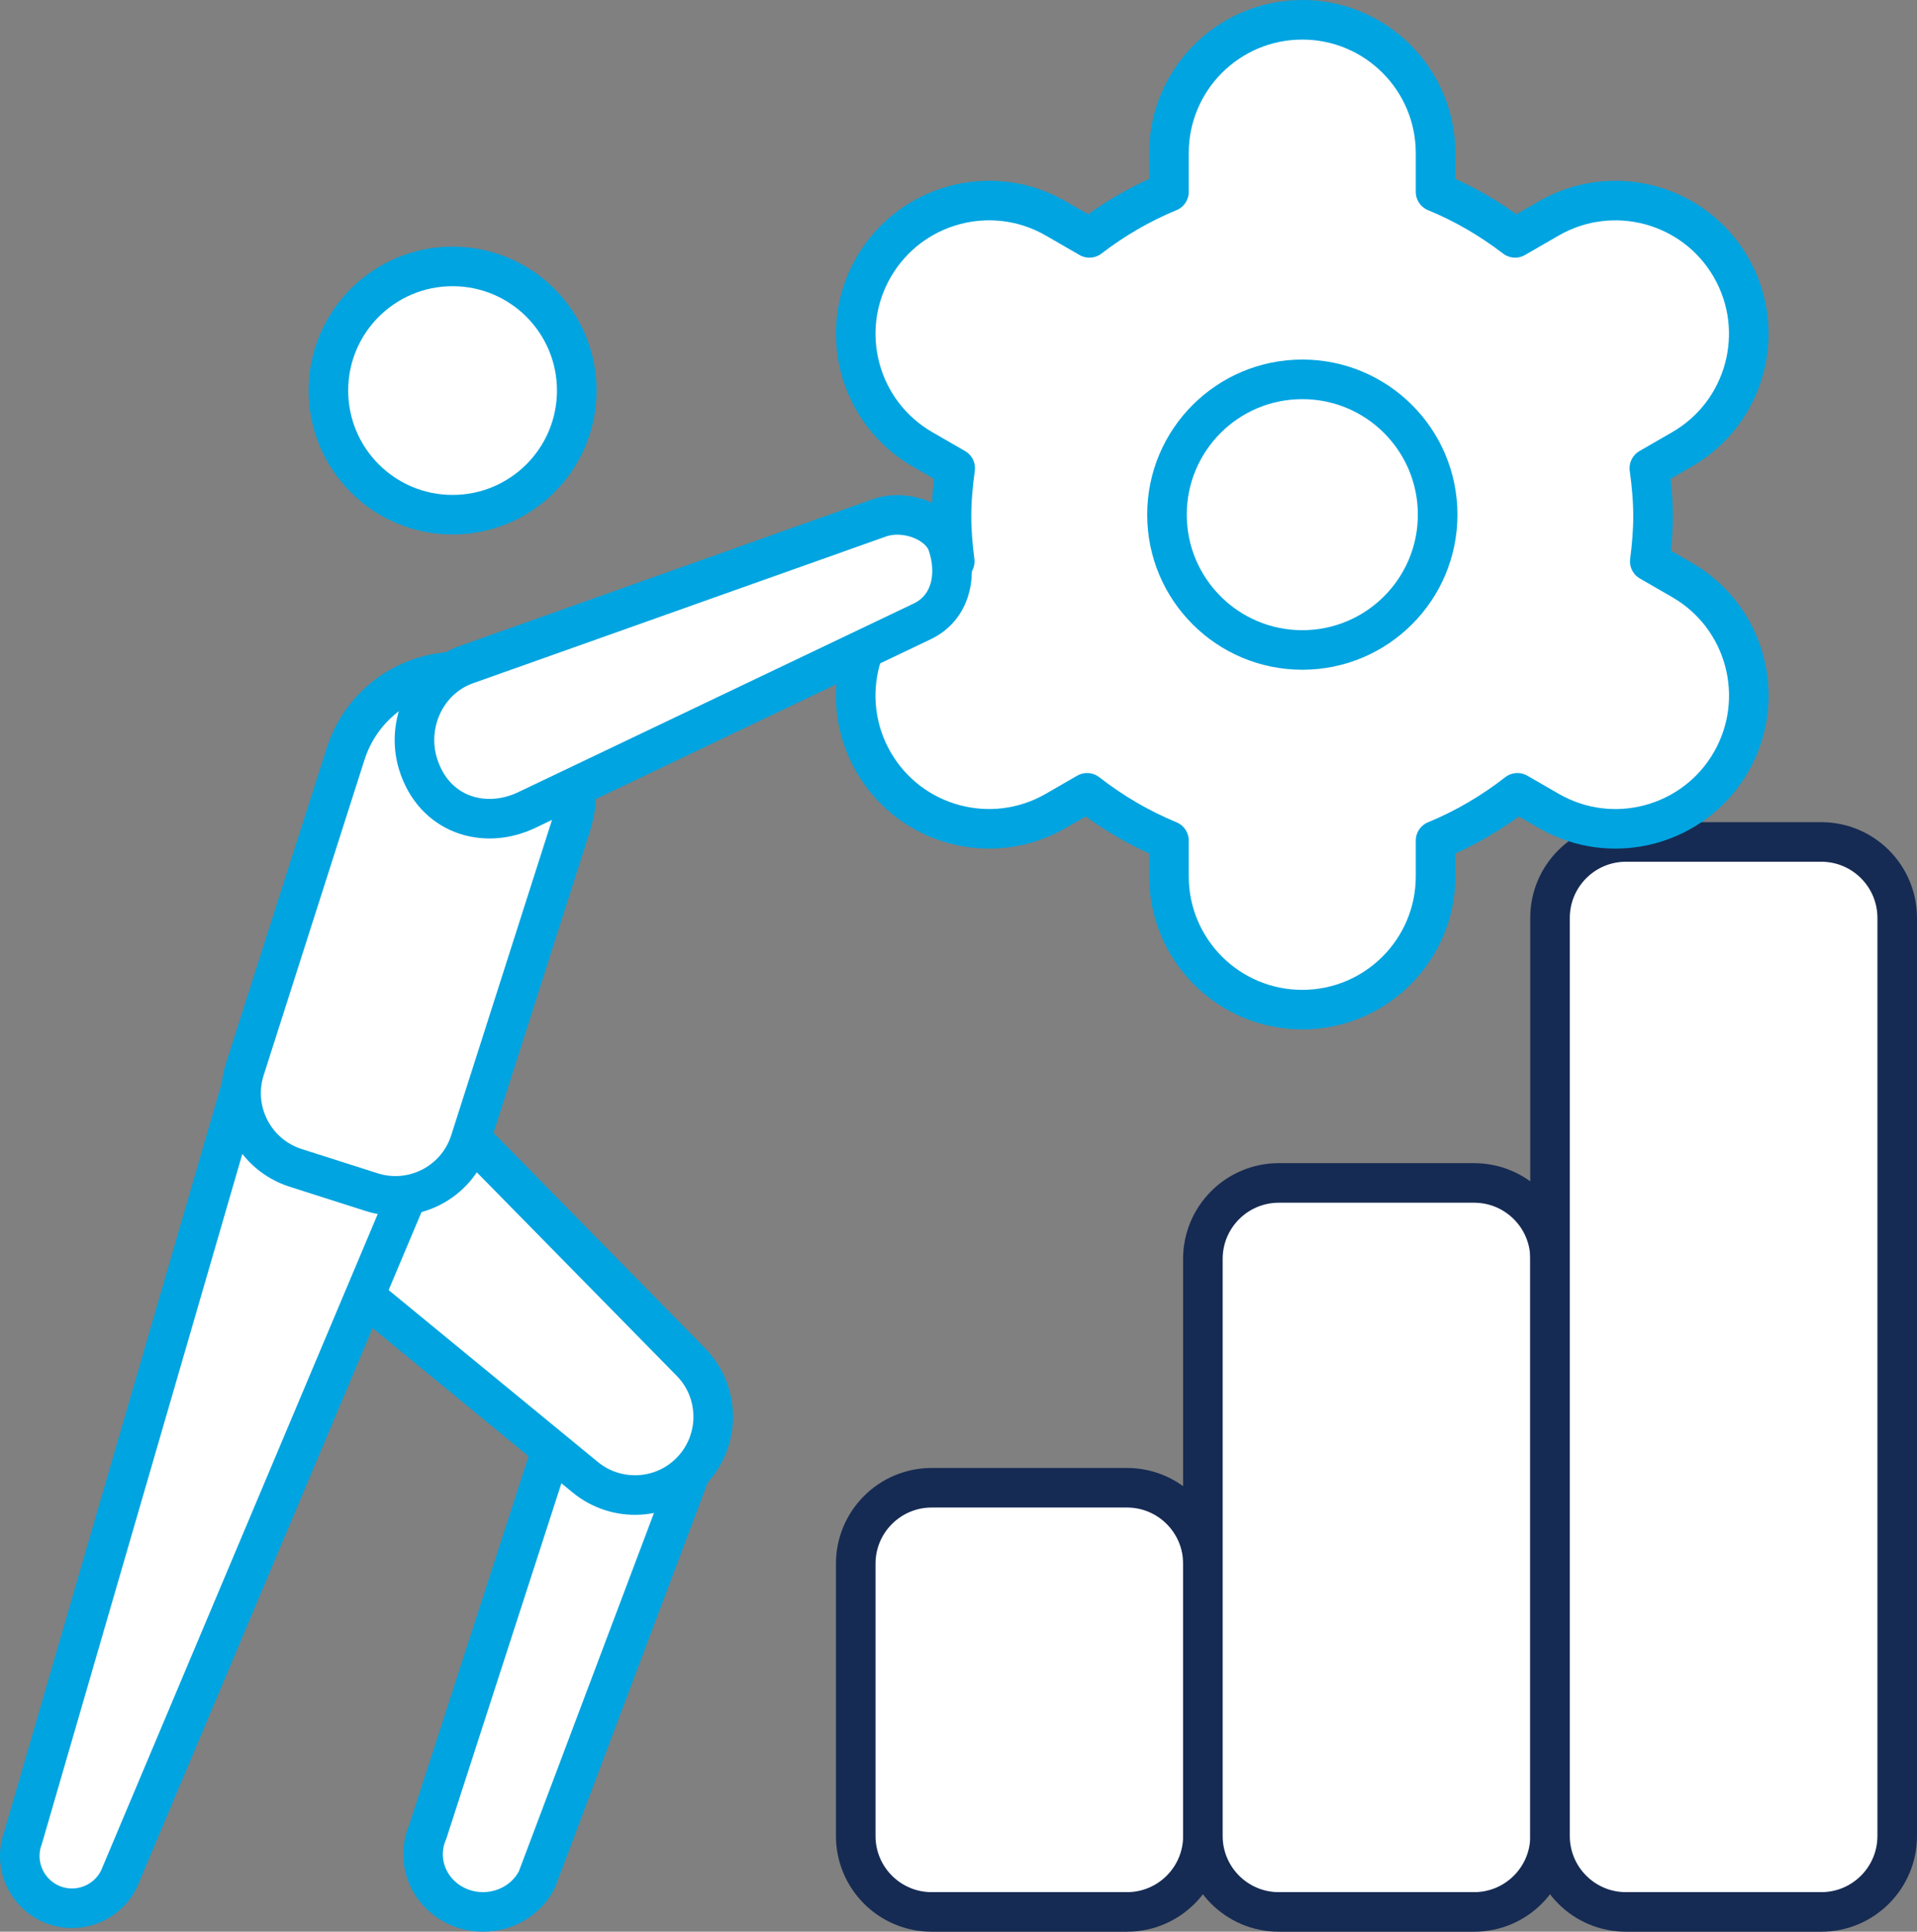 <svg xmlns="http://www.w3.org/2000/svg" x="0px" y="0px" viewBox="6.564 6.427 34.873 35.146" enable-background="new 0 0 48 48">
<rect x="6.564" y="6.427" width="34.873" height="35.146" fill="#808080" stroke="none"/>
<g>
	
		<path fill="#FFFFFF00" stroke="#162B53FF" stroke-width="0.72" stroke-linecap="round" stroke-linejoin="round" stroke-miterlimit="10" d="   M27.065,33.496H23.513c-0.763,0-1.382,0.619-1.382,1.382v4.954c0,0.763,0.619,1.382,1.382,1.382   h3.552c0.763,0,1.382-0.619,1.382-1.382v-4.954C28.446,34.115,27.828,33.496,27.065,33.496z"/>
	
		<path fill="#FFFFFF00" stroke="#162B53FF" stroke-width="0.72" stroke-linecap="round" stroke-linejoin="round" stroke-miterlimit="10" d="   M33.38,27.95h-3.552c-0.763,0-1.382,0.619-1.382,1.382v10.5c0,0.763,0.619,1.382,1.382,1.382   h3.552c0.763,0,1.382-0.619,1.382-1.382V29.331C34.761,28.568,34.143,27.95,33.38,27.95z"/>
	
		<path fill="#FFFFFF00" stroke="#162B53FF" stroke-width="0.72" stroke-linecap="round" stroke-linejoin="round" stroke-miterlimit="10" d="   M39.695,21.746h-3.552c-0.763,0-1.382,0.619-1.382,1.382v16.704c0,0.763,0.619,1.382,1.382,1.382   h3.552c0.763,0,1.382-0.619,1.382-1.382V23.127C41.076,22.364,40.458,21.746,39.695,21.746z"/>
</g>
<g>
	<g>
		
			<path fill="#FFFFFF00" stroke="#00A4E0FF" stroke-width="0.72" stroke-linecap="round" stroke-linejoin="round" stroke-miterlimit="10" d="    M37.165,16.981l-0.589-0.34c0.035-0.27,0.059-0.543,0.059-0.822c0-0.297-0.027-0.587-0.067-0.873    l0.596-0.344c1.16-0.67,1.557-2.153,0.888-3.313c-0.67-1.16-2.153-1.557-3.313-0.888    l-0.613,0.354c-0.441-0.338-0.925-0.623-1.447-0.837V9.212c0-1.339-1.086-2.425-2.425-2.425    s-2.425,1.086-2.425,2.425V9.918c-0.522,0.215-1.006,0.499-1.447,0.837l-0.613-0.354    c-1.16-0.67-2.643-0.272-3.313,0.888c-0.67,1.16-0.272,2.643,0.888,3.313l0.596,0.344    c-0.039,0.286-0.067,0.576-0.067,0.873c0,0.279,0.024,0.552,0.059,0.822l-0.589,0.34    c-1.16,0.67-1.557,2.153-0.888,3.313v0c0.67,1.16,2.153,1.557,3.313,0.888l0.572-0.33    c0.452,0.352,0.951,0.647,1.489,0.869v0.651c0,1.339,1.086,2.425,2.425,2.425s2.425-1.086,2.425-2.425v-0.651    c0.538-0.221,1.036-0.516,1.489-0.869l0.572,0.33c1.16,0.67,2.643,0.272,3.313-0.888v-0    C38.722,19.134,38.325,17.651,37.165,16.981z"/>
		
			<circle fill="none" stroke="#00A4E0FF" stroke-width="0.72" stroke-linecap="round" stroke-linejoin="round" stroke-miterlimit="10" cx="30.255" cy="15.791" r="2.462"/>
	</g>
</g>
<g>
	<g>
		<g>
			
				<path fill="#FFFFFF00" stroke="#00A4E0FF" stroke-width="0.72" stroke-linecap="round" stroke-linejoin="round" stroke-miterlimit="10" d="     M16.84,32.05l-2.497,7.713c-0.225,0.523,0.021,1.123,0.557,1.357l0,0     c0.54,0.235,1.176,0.013,1.433-0.5l2.85-7.561c0.291-0.581,0.068-1.28-0.512-1.604h0     C17.999,31.08,17.137,31.36,16.84,32.05z"/>
			
				<path fill="#FFFFFF00" stroke="#00A4E0FF" stroke-width="0.72" stroke-linecap="round" stroke-linejoin="round" stroke-miterlimit="10" d="     M12.857,29.727l4.354,3.578c0.568,0.466,1.397,0.425,1.914-0.097h0     c0.549-0.553,0.552-1.445,0.006-2.001l-3.838-3.908c-0.651-0.683-1.73-0.714-2.419-0.071l0,0     C12.152,27.903,12.144,29.044,12.857,29.727z"/>
			
				<path fill="#FFFFFF00" stroke="#00A4E0FF" stroke-width="0.72" stroke-linecap="round" stroke-linejoin="round" stroke-miterlimit="10" d="     M13.126,25.335c-0.715-0.114-1.866,0.003-2.12,0.681L6.984,39.862     c-0.163,0.434,0.012,0.922,0.412,1.156h0c0.478,0.278,1.092,0.091,1.334-0.407l5.514-13.087     C14.709,26.604,14.144,25.498,13.126,25.335L13.126,25.335z"/>
			
				<circle fill="#FFFFFF00" stroke="#00A4E0FF" stroke-width="0.72" stroke-linecap="round" stroke-linejoin="round" stroke-miterlimit="10" cx="14.797" cy="13.533" r="2.259"/>
			
				<path fill="#FFFFFF00" stroke="#00A4E0FF" stroke-width="0.72" stroke-linecap="round" stroke-linejoin="round" stroke-miterlimit="10" d="     M13.323,28.117l-1.381-0.441c-0.75-0.24-1.164-1.043-0.925-1.793l1.835-5.742     c0.362-1.132,1.572-1.756,2.704-1.394l0,0c1.132,0.362,1.756,1.572,1.394,2.704l-1.835,5.742     C14.876,27.943,14.073,28.357,13.323,28.117z"/>
		</g>
		
			<path fill="#FFFFFF00" stroke="#00A4E0FF" stroke-width="0.72" stroke-linecap="round" stroke-linejoin="round" stroke-miterlimit="10" d="    M15.049,18.519l7.51-2.669c0.476-0.169,1.103,0.073,1.242,0.48    c0.187,0.551,0.065,1.152-0.461,1.403l-7.193,3.432c-0.778,0.371-1.695,0.087-1.979-0.841    C13.946,19.599,14.312,18.781,15.049,18.519z"/>
	</g>
</g>
</svg>